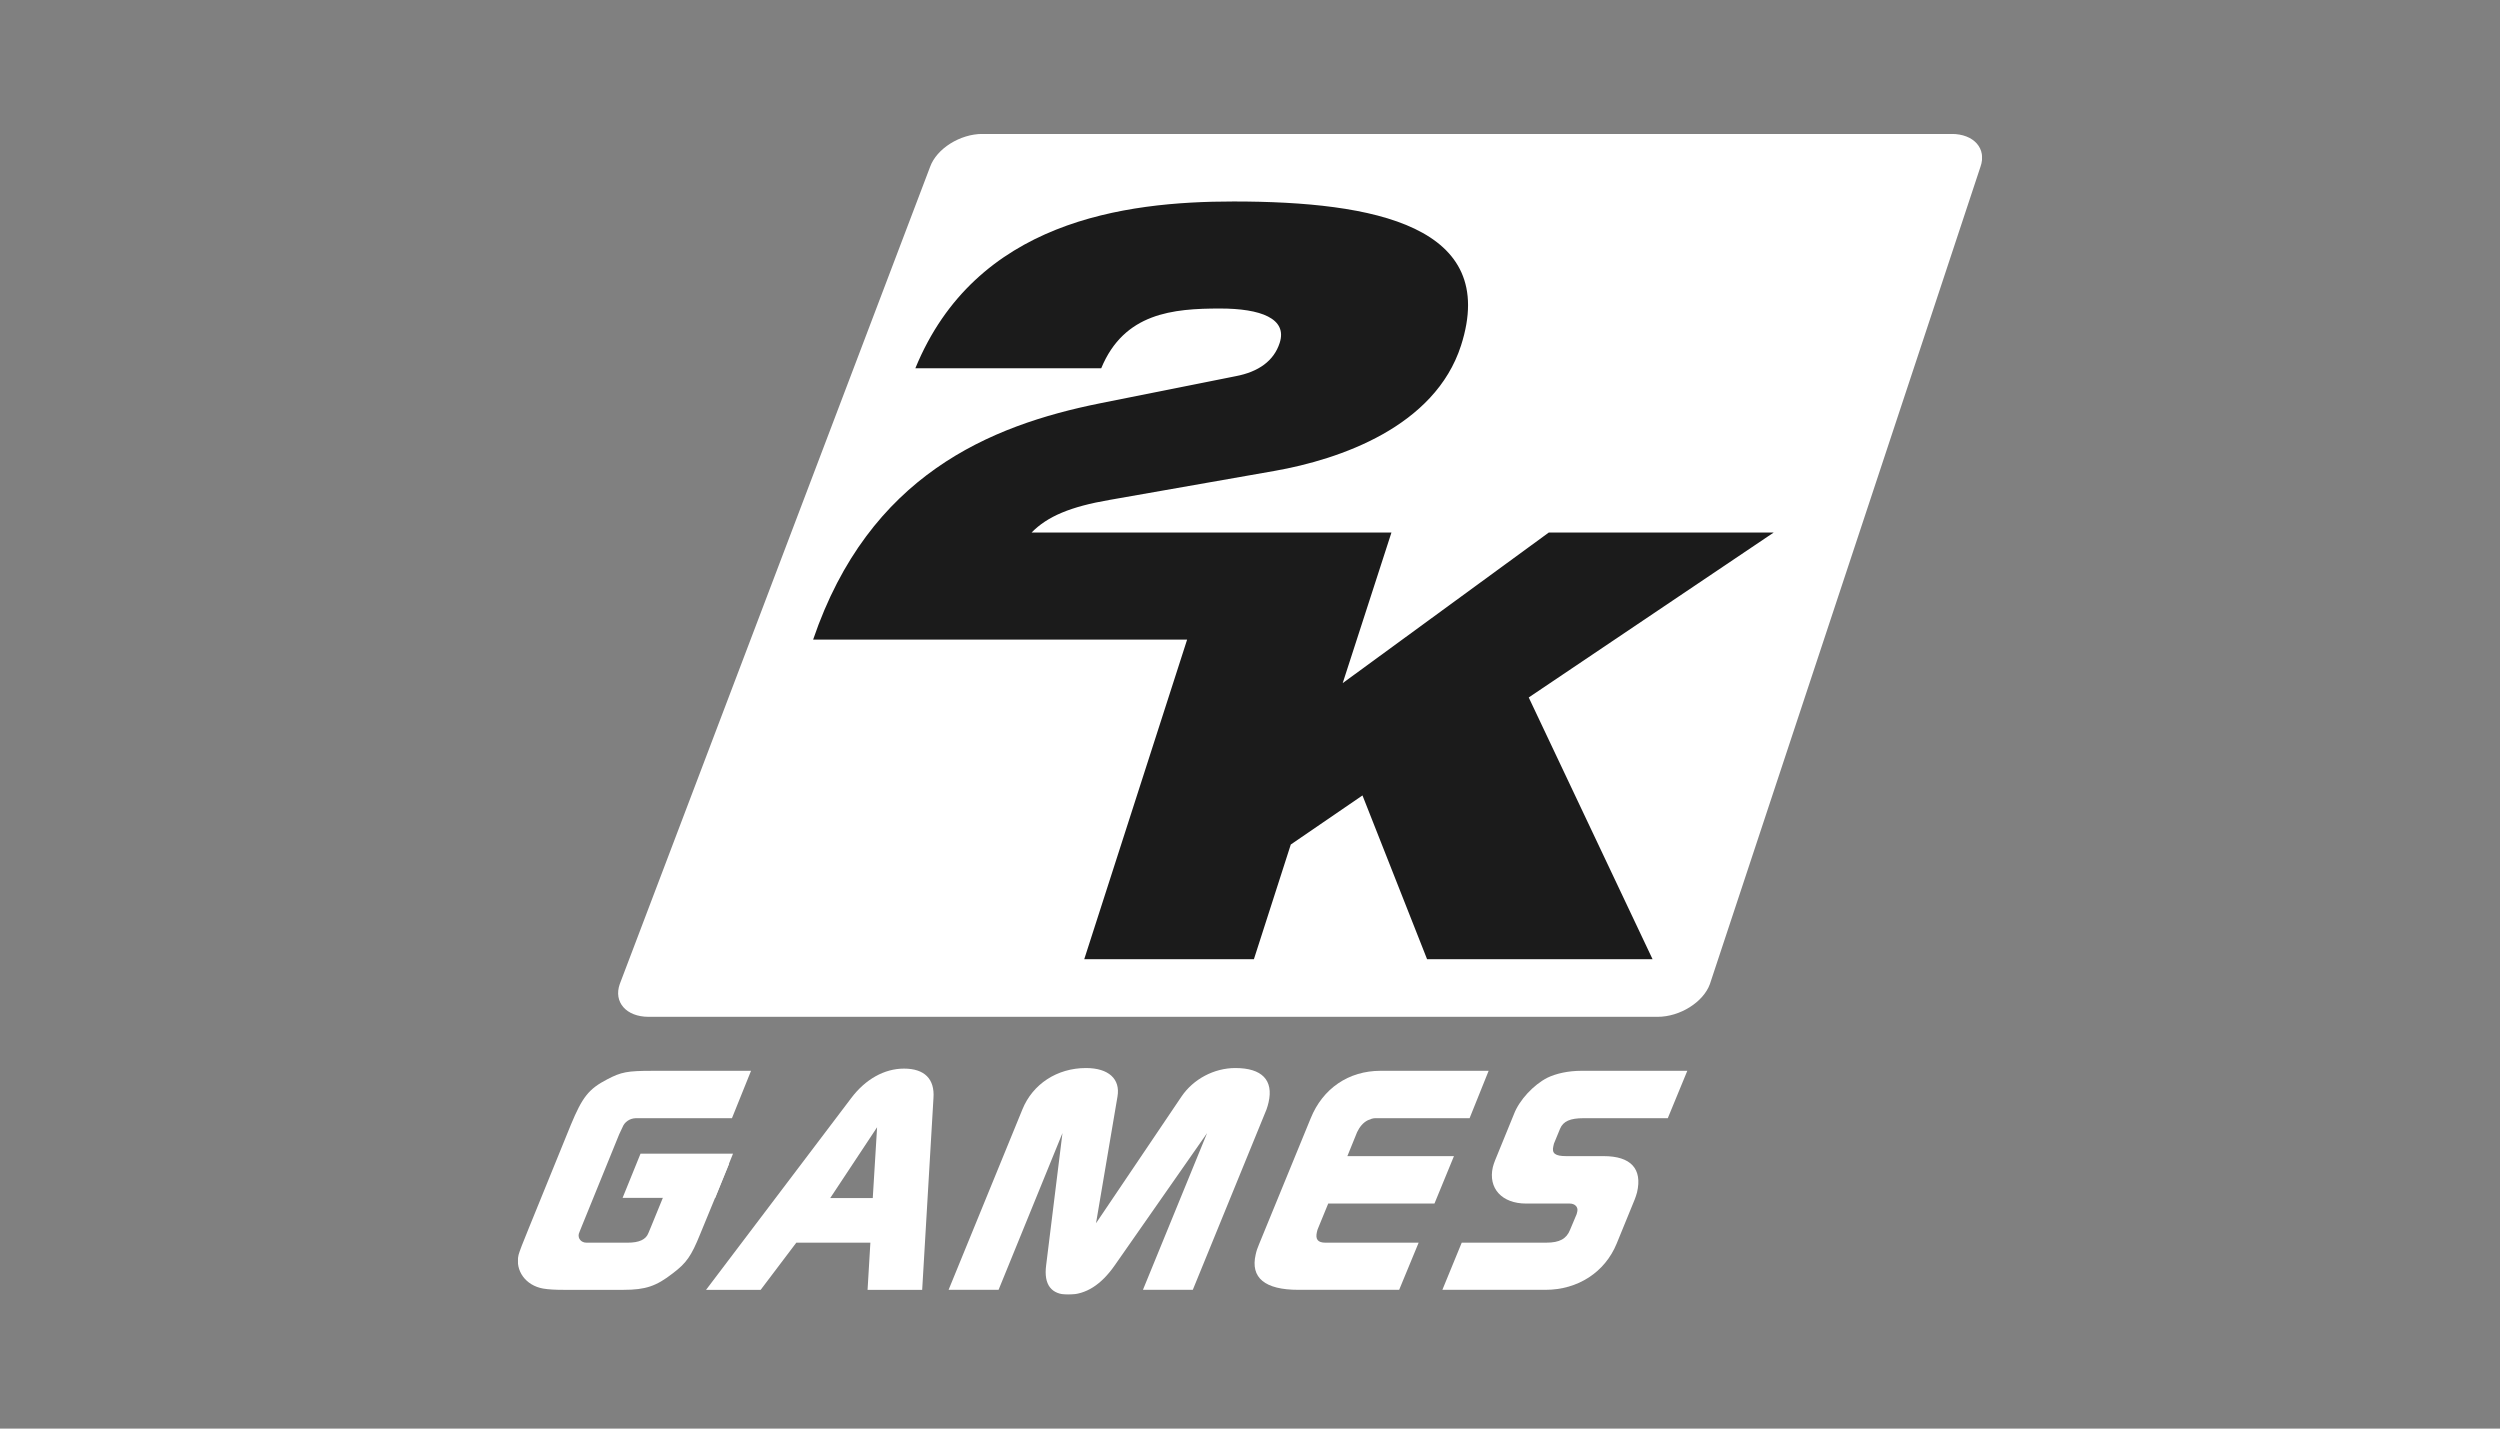 <svg xmlns="http://www.w3.org/2000/svg" fill="none" viewBox="0 0 140 80" height="80" width="140">
<rect x="0" y="0" width="140" height="80" fill="#808080" stroke="none"/>
<g clip-path="url(#clip0_733_2398)">
<mask height="2716" width="1940" y="-2480" x="-1749" maskUnits="userSpaceOnUse" style="mask-type:luminance" id="mask0_733_2398">
<path fill="white" d="M-1748.79 235.122H190.367V-2479.08H-1748.79V235.122Z"></path>
</mask>
<g mask="url(#mask0_733_2398)">
<path fill="white" d="M39.209 69.112C38.707 70.356 38.435 70.731 37.674 71.308C36.756 72.022 36.16 72.231 34.912 72.231H31.571C31.098 72.231 30.721 72.212 30.416 72.16C29.44 71.989 28.835 71.156 29.04 70.271C29.083 70.101 29.282 69.576 29.621 68.757L31.966 62.993C32.61 61.442 32.962 60.983 34.013 60.438C34.791 60.032 35.128 59.966 36.547 59.966H42.058L40.989 62.62H36.113H35.586C35.255 62.634 34.97 62.838 34.86 63.126L34.675 63.519L32.593 68.638C32.498 68.876 32.426 69.046 32.412 69.098C32.355 69.354 32.541 69.59 32.845 69.59H33.262H35.146C35.789 69.59 36.171 69.42 36.313 69.046L36.447 68.724L37.895 65.184H40.825L39.209 69.112Z"></path>
</g>
<mask height="2716" width="1940" y="-2480" x="-1749" maskUnits="userSpaceOnUse" style="mask-type:luminance" id="mask1_733_2398">
<path fill="white" d="M-1748.79 235.121H190.367V-2479.08H-1748.79V235.121Z"></path>
</mask>
<g mask="url(#mask1_733_2398)">
<path fill="white" d="M47.668 61.493C48.461 60.438 49.523 59.842 50.624 59.842C51.776 59.842 52.352 60.425 52.274 61.493L51.642 72.231H48.584L48.741 69.59H44.593L42.597 72.231H39.539L47.668 61.493ZM46.493 67.091H48.875L49.117 63.126L46.493 67.091Z"></path>
</g>
<mask height="2716" width="1940" y="-2480" x="-1749" maskUnits="userSpaceOnUse" style="mask-type:luminance" id="mask2_733_2398">
<path fill="white" d="M-1748.79 235.122H190.367V-2479.08H-1748.79V235.122Z"></path>
</mask>
<g mask="url(#mask2_733_2398)">
<path fill="white" d="M57.256 62.123C57.828 60.713 59.19 59.81 60.815 59.81C62.081 59.81 62.75 60.424 62.579 61.408L61.377 68.501L66.163 61.408C66.828 60.424 67.992 59.81 69.181 59.81C70.674 59.81 71.326 60.49 71.039 61.735C71.008 61.853 70.974 62.005 70.927 62.123L66.797 72.23H64.005L67.597 63.453L62.433 70.848C61.666 71.951 60.805 72.5 59.819 72.5C58.88 72.5 58.438 71.951 58.585 70.848L59.498 63.453L55.92 72.23H53.121L57.256 62.123Z"></path>
</g>
<mask height="2716" width="1940" y="-2480" x="-1749" maskUnits="userSpaceOnUse" style="mask-type:luminance" id="mask3_733_2398">
<path fill="white" d="M-1748.79 235.122H190.367V-2479.08H-1748.79V235.122Z"></path>
</mask>
<g mask="url(#mask3_733_2398)">
<path fill="white" d="M72.709 72.23C70.839 72.23 70.013 71.563 70.318 70.252C70.361 70.049 70.422 69.879 70.508 69.675L73.395 62.634C74.071 60.95 75.529 59.965 77.308 59.965H83.364L82.297 62.619H77.52H77.008C76.876 62.619 76.749 62.668 76.6 62.733C76.324 62.87 76.138 63.112 75.998 63.4L75.452 64.744H81.421L80.33 67.399H74.38L73.823 68.757C73.786 68.823 73.769 68.909 73.747 68.993C73.652 69.405 73.799 69.59 74.228 69.59H74.665H79.444L78.353 72.23H72.709Z"></path>
</g>
<mask height="2716" width="1940" y="-2480" x="-1749" maskUnits="userSpaceOnUse" style="mask-type:luminance" id="mask4_733_2398">
<path fill="white" d="M-1748.79 235.122H190.367V-2479.08H-1748.79V235.122Z"></path>
</mask>
<g mask="url(#mask4_733_2398)">
<path fill="white" d="M81.857 69.589H86.596C87.336 69.589 87.723 69.372 87.921 68.875L88.293 67.99L88.33 67.839C88.383 67.602 88.207 67.399 87.902 67.399H87.58H85.462C84.106 67.399 83.324 66.547 83.6 65.354C83.633 65.217 83.674 65.118 83.724 64.981L84.779 62.397C85.082 61.597 85.883 60.746 86.654 60.353C87.144 60.116 87.82 59.965 88.559 59.965H94.489L93.396 62.619H88.676C87.939 62.619 87.54 62.785 87.363 63.211L87.021 64.043L86.985 64.2C86.894 64.588 87.087 64.743 87.708 64.743H89.805C91.336 64.743 91.979 65.459 91.675 66.77C91.638 66.921 91.591 67.039 91.543 67.171L90.533 69.642C89.878 71.241 88.364 72.23 86.549 72.23H80.773L81.857 69.589Z"></path>
</g>
<path fill="white" d="M34.865 67.081L35.869 64.606H41.048L40.053 67.081H34.865Z"></path>
<mask height="2716" width="1940" y="-2480" x="-1749" maskUnits="userSpaceOnUse" style="mask-type:luminance" id="mask5_733_2398">
<path fill="white" d="M-1748.79 235.122H190.367V-2479.08H-1748.79V235.122Z"></path>
</mask>
<g mask="url(#mask5_733_2398)">
<path fill="white" d="M95.755 55.106C95.39 56.118 94.08 56.942 92.829 56.942H36.322C35.068 56.942 34.349 56.118 34.707 55.106L52.088 9.337C52.455 8.324 53.764 7.5 55.017 7.5H109.29C110.54 7.5 111.266 8.324 110.907 9.337L95.755 55.106Z"></path>
</g>
<path fill="#1B1B1B" d="M99.327 29.822H86.732L75.191 38.255L77.921 29.822H57.769C58.648 28.923 59.935 28.373 62.136 27.995L71.368 26.372C75.048 25.724 80.352 23.893 81.817 19.35C83.965 12.664 76.99 11.283 69.081 11.283C62.941 11.283 54.638 12.384 51.26 20.622H61.669C62.95 17.519 65.693 17.277 68.328 17.277C70.586 17.277 72.107 17.831 71.662 19.203C71.34 20.206 70.481 20.826 69.192 21.068L61.592 22.587C55.433 23.827 48.669 26.614 45.535 35.818H66.479L60.718 53.714H70.219L72.284 47.293L76.299 44.544L79.916 53.714H92.543L85.609 39.058L99.327 29.822Z"></path>
</g>
<defs>
<clipPath id="clip0_733_2398">
<rect transform="translate(29 7.5)" fill="white" height="65" width="82"></rect>
</clipPath>
</defs>
</svg>

